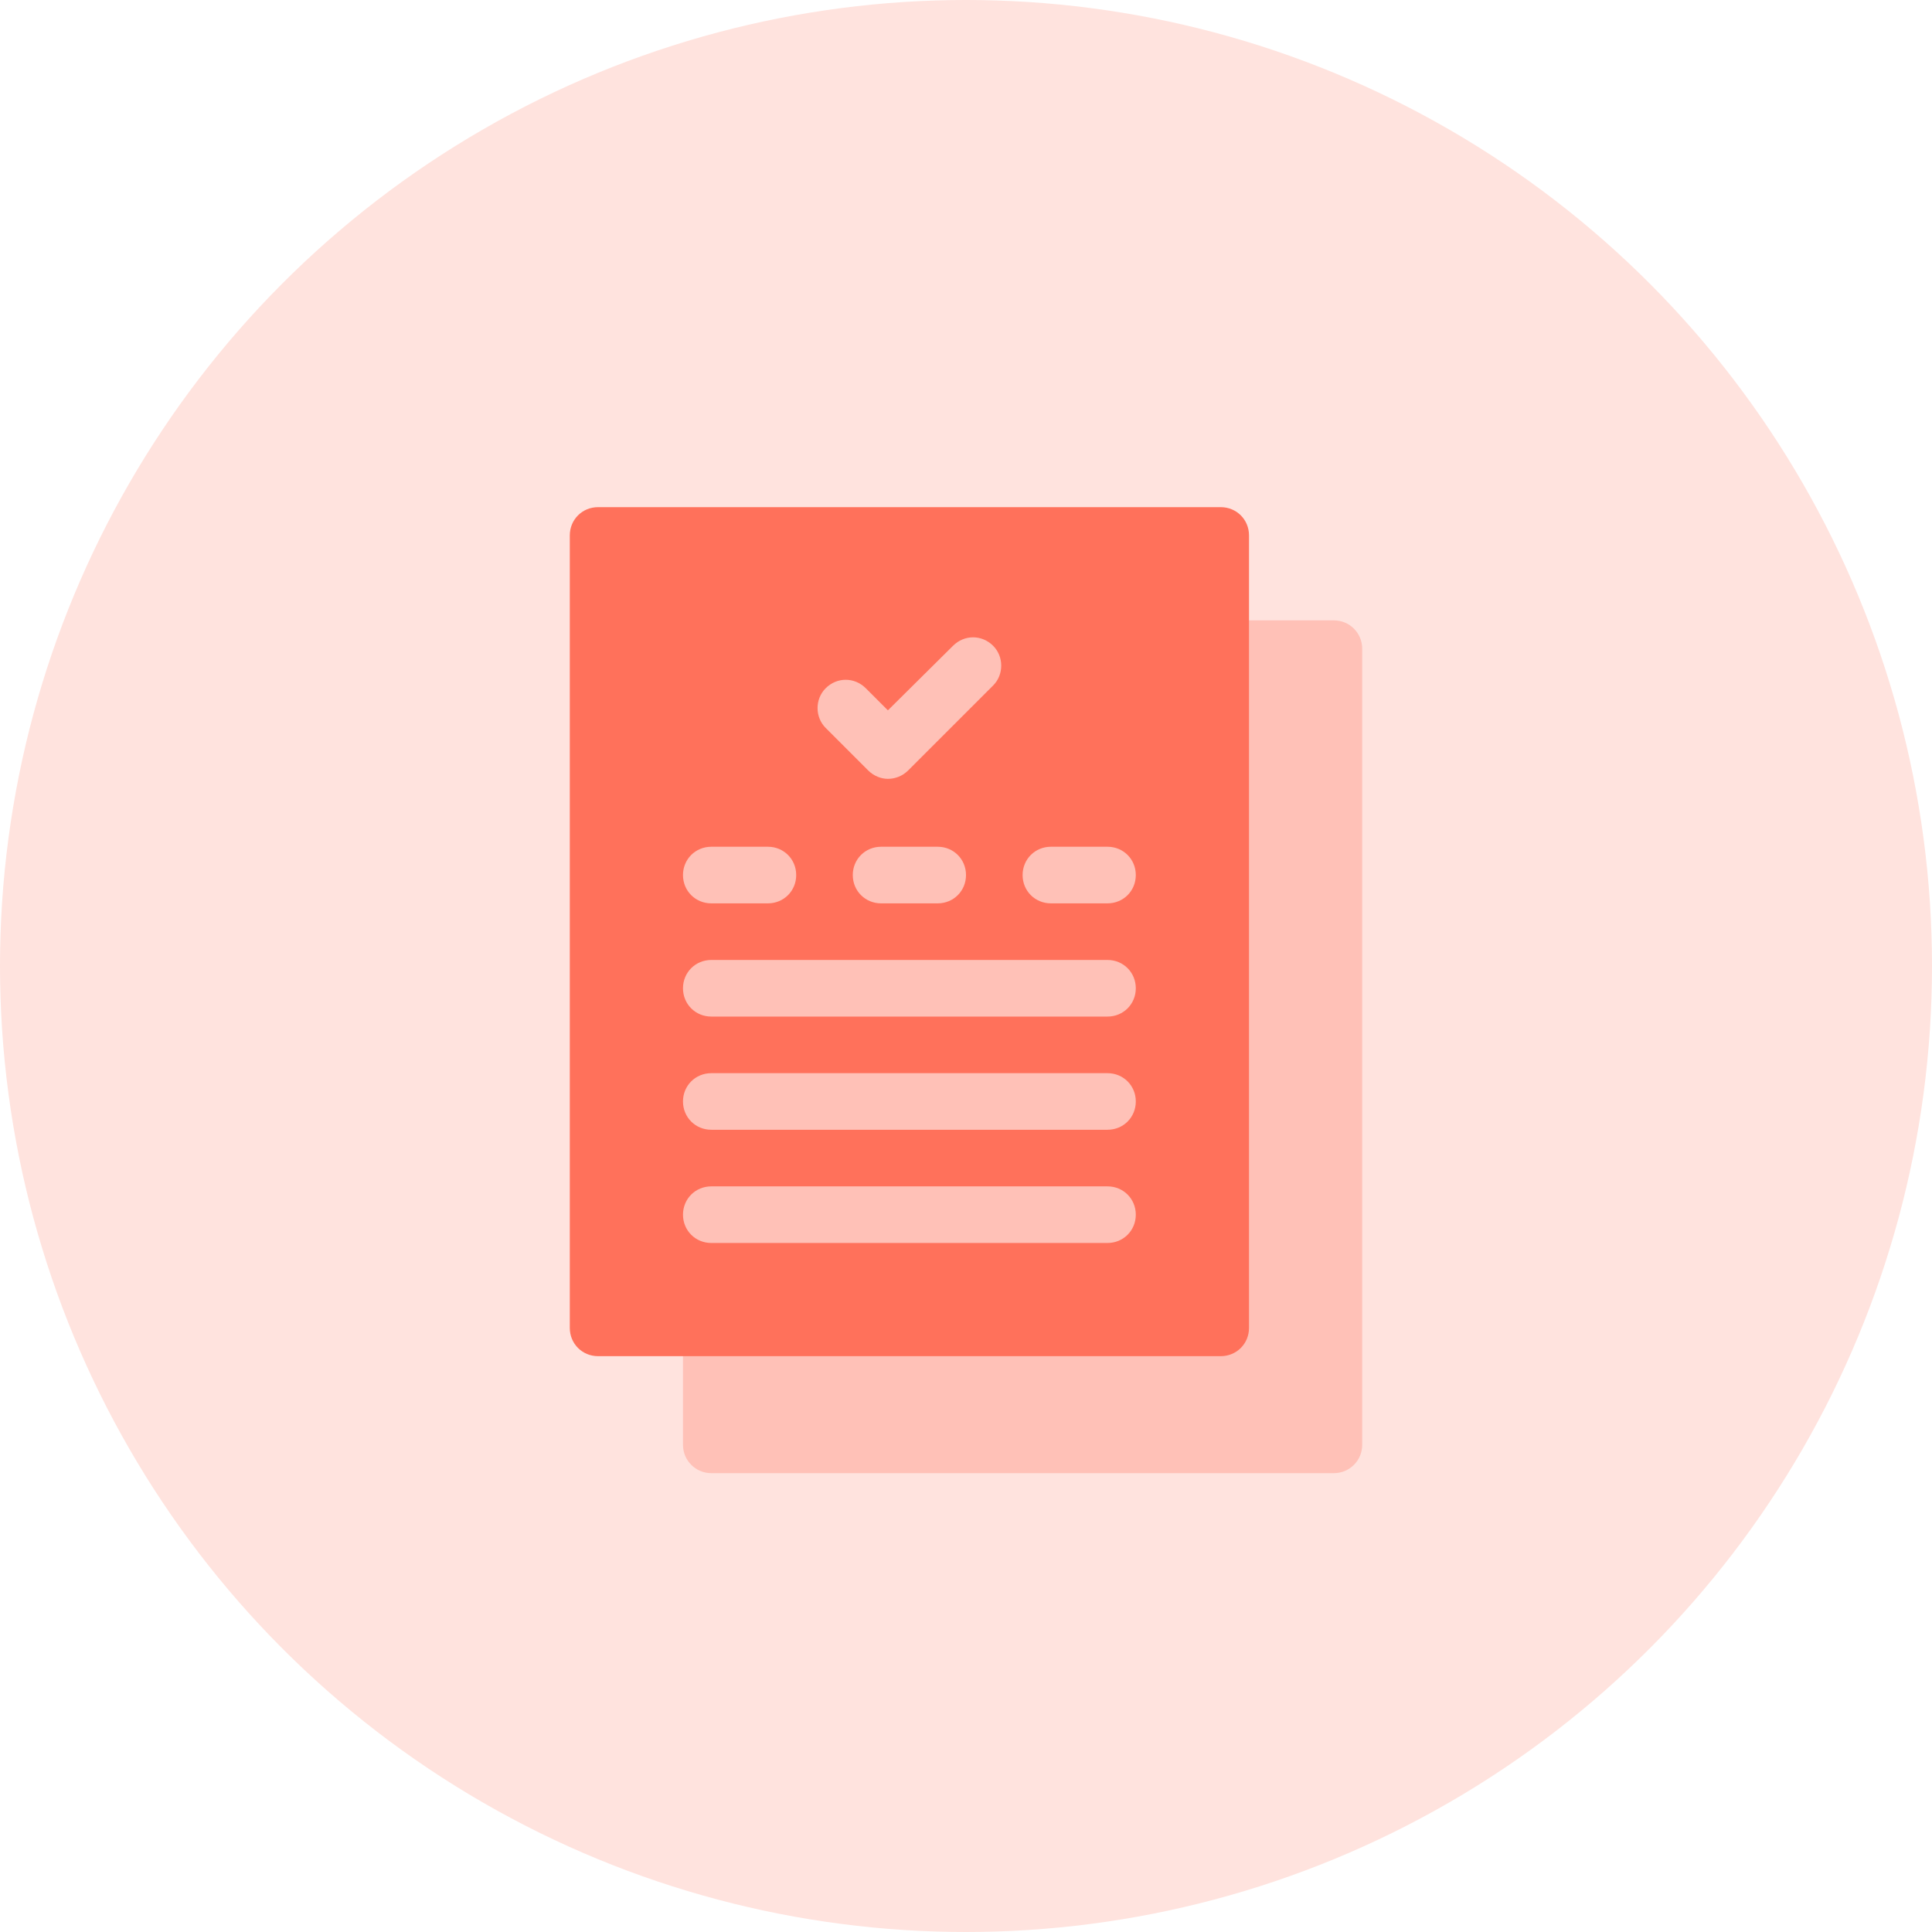 <svg width="80" height="80" viewBox="0 0 80 80" fill="none" xmlns="http://www.w3.org/2000/svg">
    <circle cx="40" cy="40" r="40" fill="#FFE3DE"/>
    <path d="M48.203 24.516H27.109V52.641H48.203V24.516ZM55.234 25.688H50.547C49.899 25.688 49.375 26.212 49.375 26.859V53.812H29.453C28.805 53.812 28.281 54.337 28.281 54.984V59.828C28.281 60.476 28.805 61 29.453 61H55.234C55.882 61 56.406 60.476 56.406 59.828V26.859C56.406 26.212 55.882 25.688 55.234 25.688Z" fill="#FFC1B7"/>
    <path d="M50.547 21H24.766C24.109 21 23.594 21.515 23.594 22.172V54.984C23.594 55.641 24.109 56.156 24.766 56.156H50.547C51.203 56.156 51.719 55.641 51.719 54.984V22.172C51.719 21.515 51.203 21 50.547 21ZM34.188 28.5C34.656 28.031 35.383 28.031 35.852 28.5L36.766 29.414L39.461 26.742C39.93 26.273 40.656 26.273 41.125 26.742C41.57 27.188 41.57 27.938 41.125 28.383L37.609 31.898C37.375 32.133 37.07 32.25 36.766 32.25C36.484 32.25 36.18 32.133 35.945 31.898L34.188 30.141C33.742 29.695 33.742 28.945 34.188 28.5V28.5ZM40 36.234C40 36.891 39.484 37.406 38.828 37.406H36.484C35.828 37.406 35.312 36.891 35.312 36.234C35.312 35.578 35.828 35.062 36.484 35.062H38.828C39.484 35.062 40 35.578 40 36.234ZM29.453 35.062H31.797C32.453 35.062 32.969 35.578 32.969 36.234C32.969 36.891 32.453 37.406 31.797 37.406H29.453C28.797 37.406 28.281 36.891 28.281 36.234C28.281 35.578 28.797 35.062 29.453 35.062ZM45.859 51.469H29.453C28.797 51.469 28.281 50.953 28.281 50.297C28.281 49.641 28.797 49.125 29.453 49.125H45.859C46.516 49.125 47.031 49.641 47.031 50.297C47.031 50.953 46.516 51.469 45.859 51.469ZM45.859 46.781H29.453C28.797 46.781 28.281 46.266 28.281 45.609C28.281 44.953 28.797 44.438 29.453 44.438H45.859C46.516 44.438 47.031 44.953 47.031 45.609C47.031 46.266 46.516 46.781 45.859 46.781ZM45.859 42.094H29.453C28.797 42.094 28.281 41.578 28.281 40.922C28.281 40.266 28.797 39.75 29.453 39.75H45.859C46.516 39.75 47.031 40.266 47.031 40.922C47.031 41.578 46.516 42.094 45.859 42.094ZM45.859 37.406H43.516C42.859 37.406 42.344 36.891 42.344 36.234C42.344 35.578 42.859 35.062 43.516 35.062H45.859C46.516 35.062 47.031 35.578 47.031 36.234C47.031 36.891 46.516 37.406 45.859 37.406Z" fill="#FF715B"/>
</svg>
